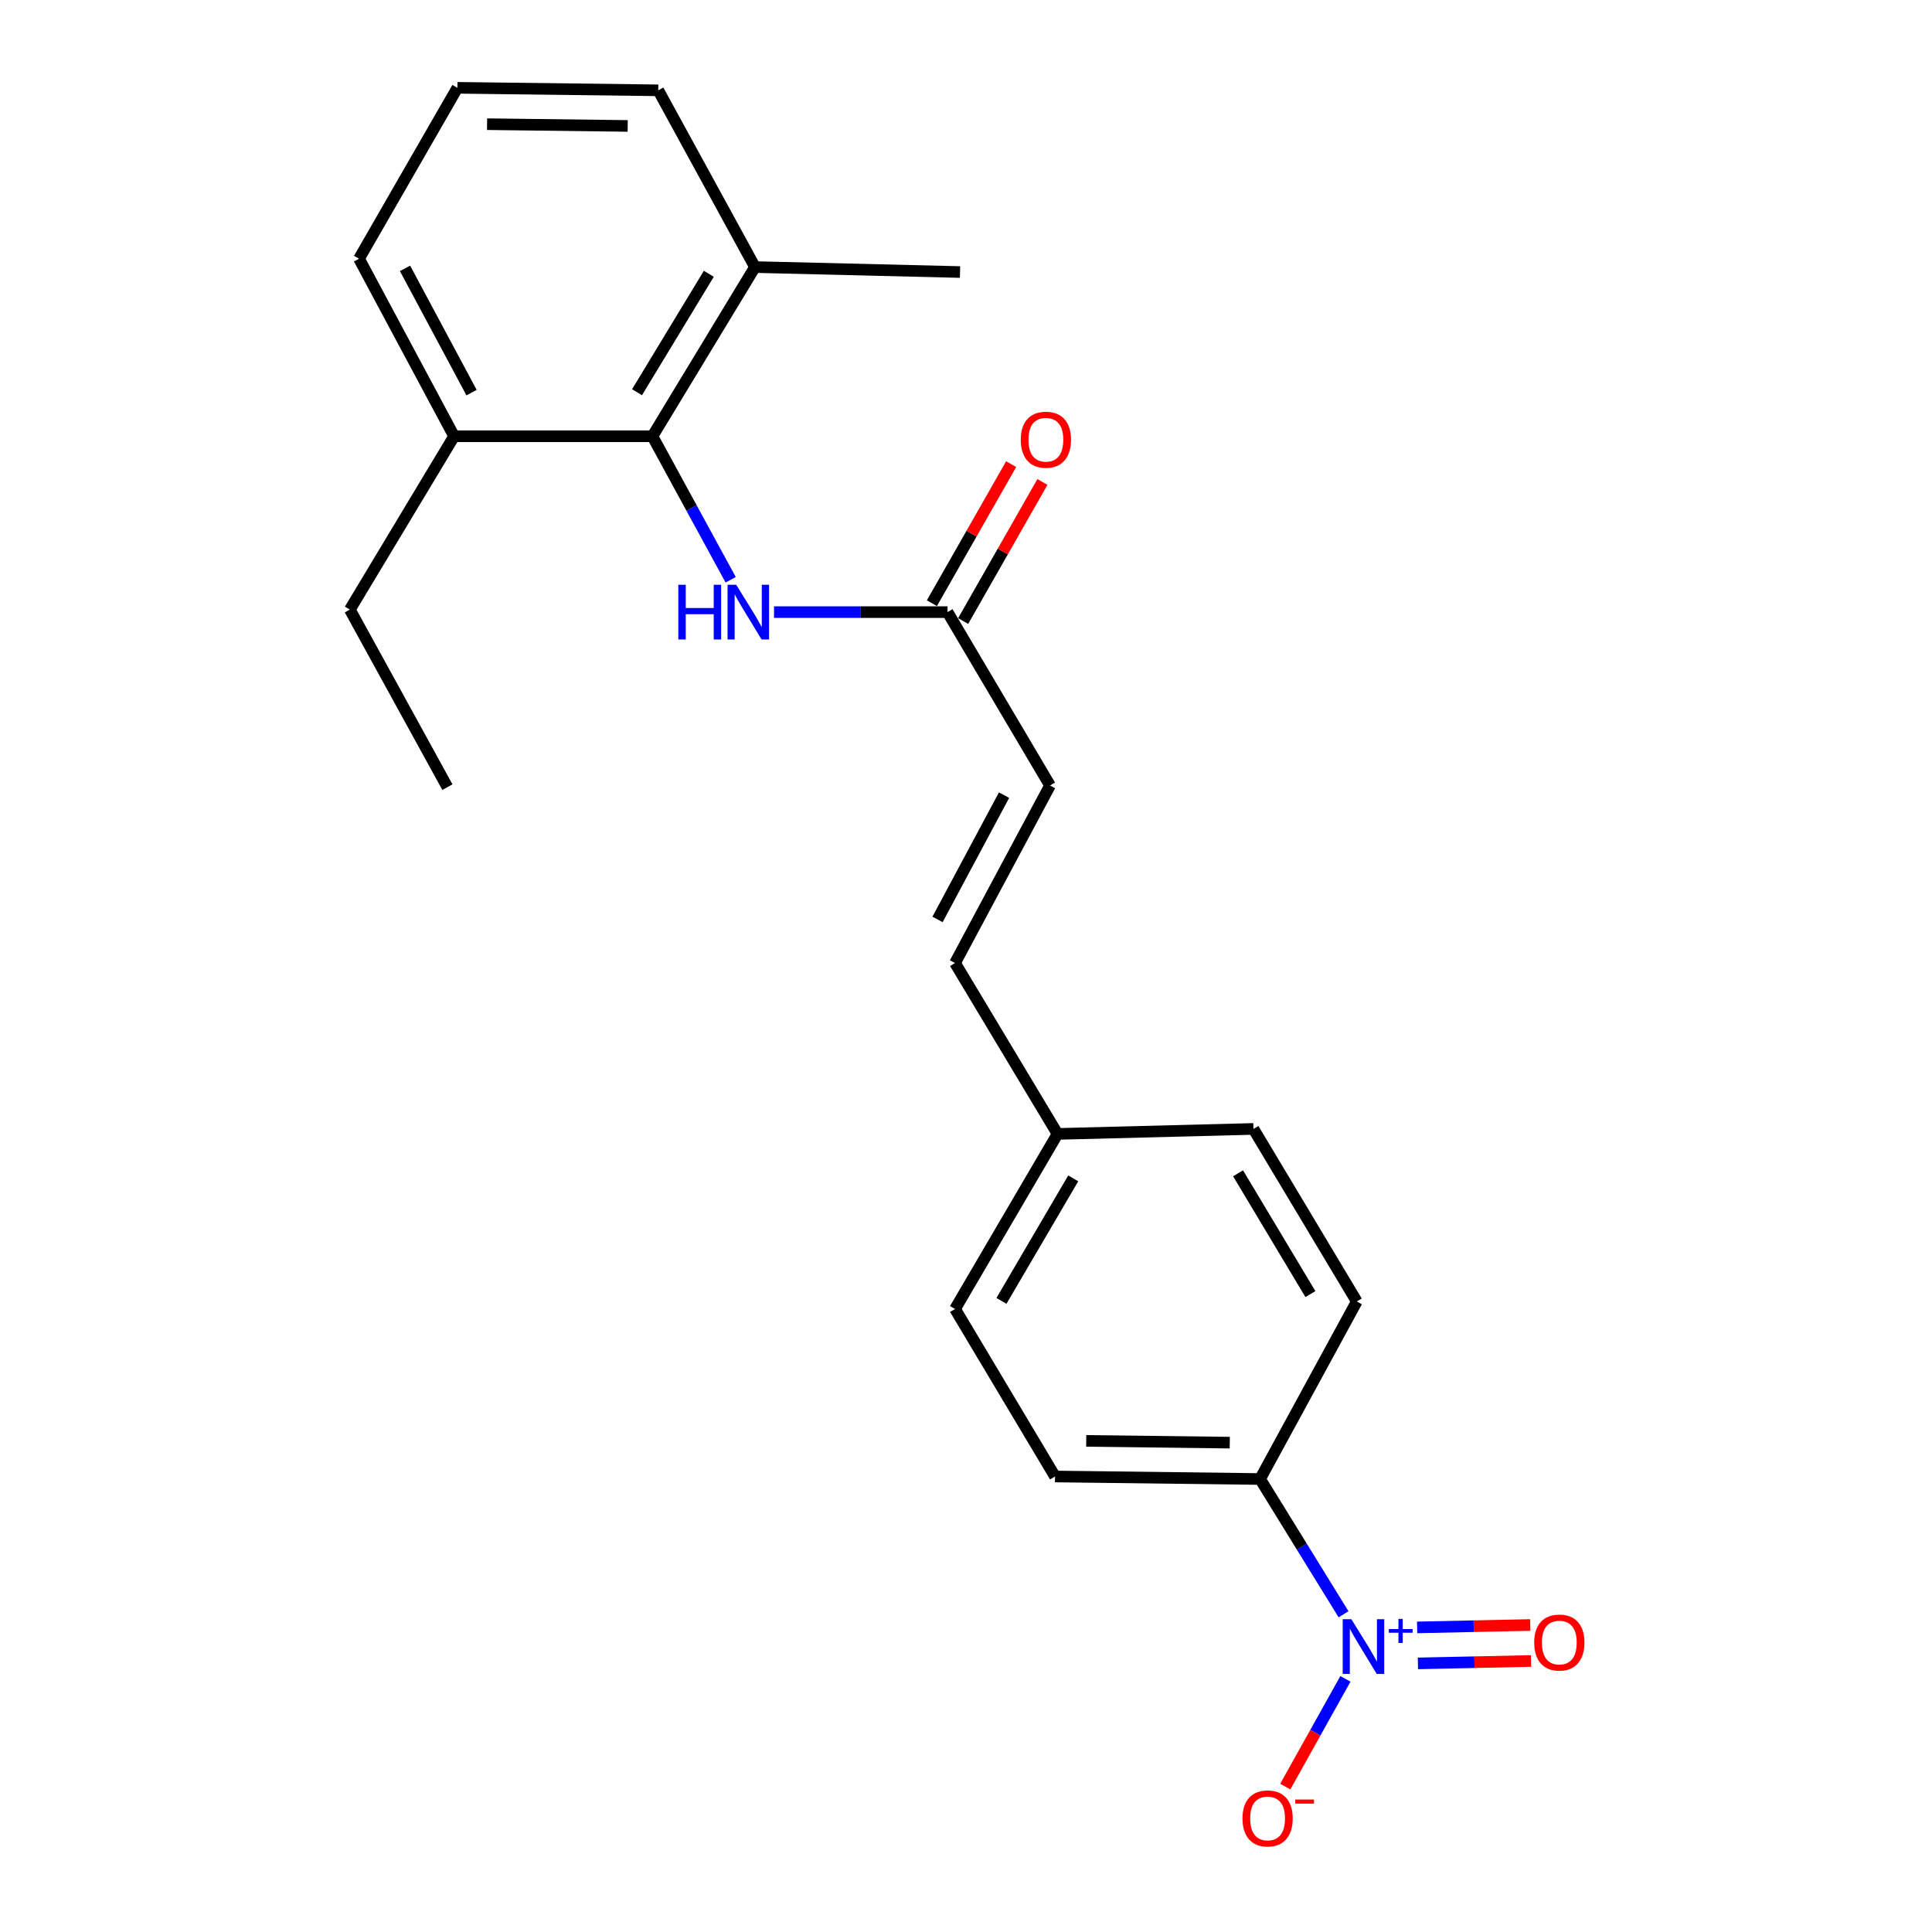 <?xml version='1.0' encoding='iso-8859-1'?>
<svg version='1.1' baseProfile='full'
              xmlns='http://www.w3.org/2000/svg'
                      xmlns:rdkit='http://www.rdkit.org/xml'
                      xmlns:xlink='http://www.w3.org/1999/xlink'
                  xml:space='preserve'
width='1000px' height='1000px' viewBox='0 0 1000 1000'>
<!-- END OF HEADER -->
<rect style='opacity:1.0;fill:#FFFFFF;stroke:none' width='1000' height='1000' x='0' y='0'> </rect>
<path class='bond-3' d='M 695.417,835.549 L 673.817,800.542' style='fill:none;fill-rule:evenodd;stroke:#0000FF;stroke-width:6px;stroke-linecap:butt;stroke-linejoin:miter;stroke-opacity:1' />
<path class='bond-3' d='M 673.817,800.542 L 652.217,765.535' style='fill:none;fill-rule:evenodd;stroke:#000000;stroke-width:6px;stroke-linecap:butt;stroke-linejoin:miter;stroke-opacity:1' />
<path class='bond-5' d='M 696.4,868.961 L 680.828,896.852' style='fill:none;fill-rule:evenodd;stroke:#0000FF;stroke-width:6px;stroke-linecap:butt;stroke-linejoin:miter;stroke-opacity:1' />
<path class='bond-5' d='M 680.828,896.852 L 665.257,924.744' style='fill:none;fill-rule:evenodd;stroke:#FF0000;stroke-width:6px;stroke-linecap:butt;stroke-linejoin:miter;stroke-opacity:1' />
<path class='bond-6' d='M 733.904,860.972 L 763.185,860.347' style='fill:none;fill-rule:evenodd;stroke:#0000FF;stroke-width:6px;stroke-linecap:butt;stroke-linejoin:miter;stroke-opacity:1' />
<path class='bond-6' d='M 763.185,860.347 L 792.466,859.722' style='fill:none;fill-rule:evenodd;stroke:#FF0000;stroke-width:6px;stroke-linecap:butt;stroke-linejoin:miter;stroke-opacity:1' />
<path class='bond-6' d='M 733.507,842.346 L 762.788,841.721' style='fill:none;fill-rule:evenodd;stroke:#0000FF;stroke-width:6px;stroke-linecap:butt;stroke-linejoin:miter;stroke-opacity:1' />
<path class='bond-6' d='M 762.788,841.721 L 792.068,841.097' style='fill:none;fill-rule:evenodd;stroke:#FF0000;stroke-width:6px;stroke-linecap:butt;stroke-linejoin:miter;stroke-opacity:1' />
<path class='bond-0' d='M 337.696,225.811 L 357.942,262.943' style='fill:none;fill-rule:evenodd;stroke:#000000;stroke-width:6px;stroke-linecap:butt;stroke-linejoin:miter;stroke-opacity:1' />
<path class='bond-0' d='M 357.942,262.943 L 378.189,300.076' style='fill:none;fill-rule:evenodd;stroke:#0000FF;stroke-width:6px;stroke-linecap:butt;stroke-linejoin:miter;stroke-opacity:1' />
<path class='bond-8' d='M 337.696,225.811 L 390.77,138.231' style='fill:none;fill-rule:evenodd;stroke:#000000;stroke-width:6px;stroke-linecap:butt;stroke-linejoin:miter;stroke-opacity:1' />
<path class='bond-8' d='M 329.724,203.019 L 366.876,141.712' style='fill:none;fill-rule:evenodd;stroke:#000000;stroke-width:6px;stroke-linecap:butt;stroke-linejoin:miter;stroke-opacity:1' />
<path class='bond-9' d='M 337.696,225.811 L 235.036,225.811' style='fill:none;fill-rule:evenodd;stroke:#000000;stroke-width:6px;stroke-linecap:butt;stroke-linejoin:miter;stroke-opacity:1' />
<path class='bond-1' d='M 400.641,316.827 L 445.54,316.827' style='fill:none;fill-rule:evenodd;stroke:#0000FF;stroke-width:6px;stroke-linecap:butt;stroke-linejoin:miter;stroke-opacity:1' />
<path class='bond-1' d='M 445.54,316.827 L 490.439,316.827' style='fill:none;fill-rule:evenodd;stroke:#000000;stroke-width:6px;stroke-linecap:butt;stroke-linejoin:miter;stroke-opacity:1' />
<path class='bond-2' d='M 490.439,316.827 L 543.492,406.571' style='fill:none;fill-rule:evenodd;stroke:#000000;stroke-width:6px;stroke-linecap:butt;stroke-linejoin:miter;stroke-opacity:1' />
<path class='bond-10' d='M 498.531,321.441 L 519.047,285.451' style='fill:none;fill-rule:evenodd;stroke:#000000;stroke-width:6px;stroke-linecap:butt;stroke-linejoin:miter;stroke-opacity:1' />
<path class='bond-10' d='M 519.047,285.451 L 539.563,249.462' style='fill:none;fill-rule:evenodd;stroke:#FF0000;stroke-width:6px;stroke-linecap:butt;stroke-linejoin:miter;stroke-opacity:1' />
<path class='bond-10' d='M 482.346,312.214 L 502.862,276.225' style='fill:none;fill-rule:evenodd;stroke:#000000;stroke-width:6px;stroke-linecap:butt;stroke-linejoin:miter;stroke-opacity:1' />
<path class='bond-10' d='M 502.862,276.225 L 523.378,240.236' style='fill:none;fill-rule:evenodd;stroke:#FF0000;stroke-width:6px;stroke-linecap:butt;stroke-linejoin:miter;stroke-opacity:1' />
<path class='bond-11' d='M 652.217,765.535 L 546.079,764.231' style='fill:none;fill-rule:evenodd;stroke:#000000;stroke-width:6px;stroke-linecap:butt;stroke-linejoin:miter;stroke-opacity:1' />
<path class='bond-11' d='M 636.525,746.711 L 562.229,745.798' style='fill:none;fill-rule:evenodd;stroke:#000000;stroke-width:6px;stroke-linecap:butt;stroke-linejoin:miter;stroke-opacity:1' />
<path class='bond-12' d='M 652.217,765.535 L 702.269,673.649' style='fill:none;fill-rule:evenodd;stroke:#000000;stroke-width:6px;stroke-linecap:butt;stroke-linejoin:miter;stroke-opacity:1' />
<path class='bond-4' d='M 543.492,406.571 L 494.32,498.467' style='fill:none;fill-rule:evenodd;stroke:#000000;stroke-width:6px;stroke-linecap:butt;stroke-linejoin:miter;stroke-opacity:1' />
<path class='bond-4' d='M 519.69,411.566 L 485.27,475.894' style='fill:none;fill-rule:evenodd;stroke:#000000;stroke-width:6px;stroke-linecap:butt;stroke-linejoin:miter;stroke-opacity:1' />
<path class='bond-7' d='M 494.32,498.467 L 547.384,586.917' style='fill:none;fill-rule:evenodd;stroke:#000000;stroke-width:6px;stroke-linecap:butt;stroke-linejoin:miter;stroke-opacity:1' />
<path class='bond-17' d='M 390.77,138.231 L 340.718,46.748' style='fill:none;fill-rule:evenodd;stroke:#000000;stroke-width:6px;stroke-linecap:butt;stroke-linejoin:miter;stroke-opacity:1' />
<path class='bond-20' d='M 390.77,138.231 L 496.907,140.808' style='fill:none;fill-rule:evenodd;stroke:#000000;stroke-width:6px;stroke-linecap:butt;stroke-linejoin:miter;stroke-opacity:1' />
<path class='bond-18' d='M 235.036,225.811 L 185.832,133.904' style='fill:none;fill-rule:evenodd;stroke:#000000;stroke-width:6px;stroke-linecap:butt;stroke-linejoin:miter;stroke-opacity:1' />
<path class='bond-18' d='M 244.079,203.232 L 209.637,138.897' style='fill:none;fill-rule:evenodd;stroke:#000000;stroke-width:6px;stroke-linecap:butt;stroke-linejoin:miter;stroke-opacity:1' />
<path class='bond-19' d='M 235.036,225.811 L 181.082,315.534' style='fill:none;fill-rule:evenodd;stroke:#000000;stroke-width:6px;stroke-linecap:butt;stroke-linejoin:miter;stroke-opacity:1' />
<path class='bond-14' d='M 546.079,764.231 L 494.32,677.52' style='fill:none;fill-rule:evenodd;stroke:#000000;stroke-width:6px;stroke-linecap:butt;stroke-linejoin:miter;stroke-opacity:1' />
<path class='bond-15' d='M 702.269,673.649 L 648.781,584.33' style='fill:none;fill-rule:evenodd;stroke:#000000;stroke-width:6px;stroke-linecap:butt;stroke-linejoin:miter;stroke-opacity:1' />
<path class='bond-15' d='M 678.263,669.822 L 640.821,607.299' style='fill:none;fill-rule:evenodd;stroke:#000000;stroke-width:6px;stroke-linecap:butt;stroke-linejoin:miter;stroke-opacity:1' />
<path class='bond-13' d='M 547.384,586.917 L 494.32,677.52' style='fill:none;fill-rule:evenodd;stroke:#000000;stroke-width:6px;stroke-linecap:butt;stroke-linejoin:miter;stroke-opacity:1' />
<path class='bond-13' d='M 555.5,609.922 L 518.355,673.344' style='fill:none;fill-rule:evenodd;stroke:#000000;stroke-width:6px;stroke-linecap:butt;stroke-linejoin:miter;stroke-opacity:1' />
<path class='bond-22' d='M 547.384,586.917 L 648.781,584.33' style='fill:none;fill-rule:evenodd;stroke:#000000;stroke-width:6px;stroke-linecap:butt;stroke-linejoin:miter;stroke-opacity:1' />
<path class='bond-16' d='M 236.743,45.455 L 185.832,133.904' style='fill:none;fill-rule:evenodd;stroke:#000000;stroke-width:6px;stroke-linecap:butt;stroke-linejoin:miter;stroke-opacity:1' />
<path class='bond-23' d='M 236.743,45.455 L 340.718,46.748' style='fill:none;fill-rule:evenodd;stroke:#000000;stroke-width:6px;stroke-linecap:butt;stroke-linejoin:miter;stroke-opacity:1' />
<path class='bond-23' d='M 252.108,64.277 L 324.89,65.183' style='fill:none;fill-rule:evenodd;stroke:#000000;stroke-width:6px;stroke-linecap:butt;stroke-linejoin:miter;stroke-opacity:1' />
<path class='bond-21' d='M 181.082,315.534 L 231.579,407.43' style='fill:none;fill-rule:evenodd;stroke:#000000;stroke-width:6px;stroke-linecap:butt;stroke-linejoin:miter;stroke-opacity:1' />
<path  class='atom-0' d='M 699.466 838.096
L 708.746 853.096
Q 709.666 854.576, 711.146 857.256
Q 712.626 859.936, 712.706 860.096
L 712.706 838.096
L 716.466 838.096
L 716.466 866.416
L 712.586 866.416
L 702.626 850.016
Q 701.466 848.096, 700.226 845.896
Q 699.026 843.696, 698.666 843.016
L 698.666 866.416
L 694.986 866.416
L 694.986 838.096
L 699.466 838.096
' fill='#0000FF'/>
<path  class='atom-0' d='M 718.842 843.201
L 723.831 843.201
L 723.831 837.947
L 726.049 837.947
L 726.049 843.201
L 731.171 843.201
L 731.171 845.102
L 726.049 845.102
L 726.049 850.382
L 723.831 850.382
L 723.831 845.102
L 718.842 845.102
L 718.842 843.201
' fill='#0000FF'/>
<path  class='atom-2' d='M 351.103 302.667
L 354.943 302.667
L 354.943 314.707
L 369.423 314.707
L 369.423 302.667
L 373.263 302.667
L 373.263 330.987
L 369.423 330.987
L 369.423 317.907
L 354.943 317.907
L 354.943 330.987
L 351.103 330.987
L 351.103 302.667
' fill='#0000FF'/>
<path  class='atom-2' d='M 381.063 302.667
L 390.343 317.667
Q 391.263 319.147, 392.743 321.827
Q 394.223 324.507, 394.303 324.667
L 394.303 302.667
L 398.063 302.667
L 398.063 330.987
L 394.183 330.987
L 384.223 314.587
Q 383.063 312.667, 381.823 310.467
Q 380.623 308.267, 380.263 307.587
L 380.263 330.987
L 376.583 330.987
L 376.583 302.667
L 381.063 302.667
' fill='#0000FF'/>
<path  class='atom-6' d='M 643.109 941.21
Q 643.109 934.41, 646.469 930.61
Q 649.829 926.81, 656.109 926.81
Q 662.389 926.81, 665.749 930.61
Q 669.109 934.41, 669.109 941.21
Q 669.109 948.09, 665.709 952.01
Q 662.309 955.89, 656.109 955.89
Q 649.869 955.89, 646.469 952.01
Q 643.109 948.13, 643.109 941.21
M 656.109 952.69
Q 660.429 952.69, 662.749 949.81
Q 665.109 946.89, 665.109 941.21
Q 665.109 935.65, 662.749 932.85
Q 660.429 930.01, 656.109 930.01
Q 651.789 930.01, 649.429 932.81
Q 647.109 935.61, 647.109 941.21
Q 647.109 946.93, 649.429 949.81
Q 651.789 952.69, 656.109 952.69
' fill='#FF0000'/>
<path  class='atom-6' d='M 670.429 931.433
L 680.117 931.433
L 680.117 933.545
L 670.429 933.545
L 670.429 931.433
' fill='#FF0000'/>
<path  class='atom-7' d='M 794.103 850.173
Q 794.103 843.373, 797.463 839.573
Q 800.823 835.773, 807.103 835.773
Q 813.383 835.773, 816.743 839.573
Q 820.103 843.373, 820.103 850.173
Q 820.103 857.053, 816.703 860.973
Q 813.303 864.853, 807.103 864.853
Q 800.863 864.853, 797.463 860.973
Q 794.103 857.093, 794.103 850.173
M 807.103 861.653
Q 811.423 861.653, 813.743 858.773
Q 816.103 855.853, 816.103 850.173
Q 816.103 844.613, 813.743 841.813
Q 811.423 838.973, 807.103 838.973
Q 802.783 838.973, 800.423 841.773
Q 798.103 844.573, 798.103 850.173
Q 798.103 855.893, 800.423 858.773
Q 802.783 861.653, 807.103 861.653
' fill='#FF0000'/>
<path  class='atom-11' d='M 528.35 227.599
Q 528.35 220.799, 531.71 216.999
Q 535.07 213.199, 541.35 213.199
Q 547.63 213.199, 550.99 216.999
Q 554.35 220.799, 554.35 227.599
Q 554.35 234.479, 550.95 238.399
Q 547.55 242.279, 541.35 242.279
Q 535.11 242.279, 531.71 238.399
Q 528.35 234.519, 528.35 227.599
M 541.35 239.079
Q 545.67 239.079, 547.99 236.199
Q 550.35 233.279, 550.35 227.599
Q 550.35 222.039, 547.99 219.239
Q 545.67 216.399, 541.35 216.399
Q 537.03 216.399, 534.67 219.199
Q 532.35 221.999, 532.35 227.599
Q 532.35 233.319, 534.67 236.199
Q 537.03 239.079, 541.35 239.079
' fill='#FF0000'/>
</svg>
